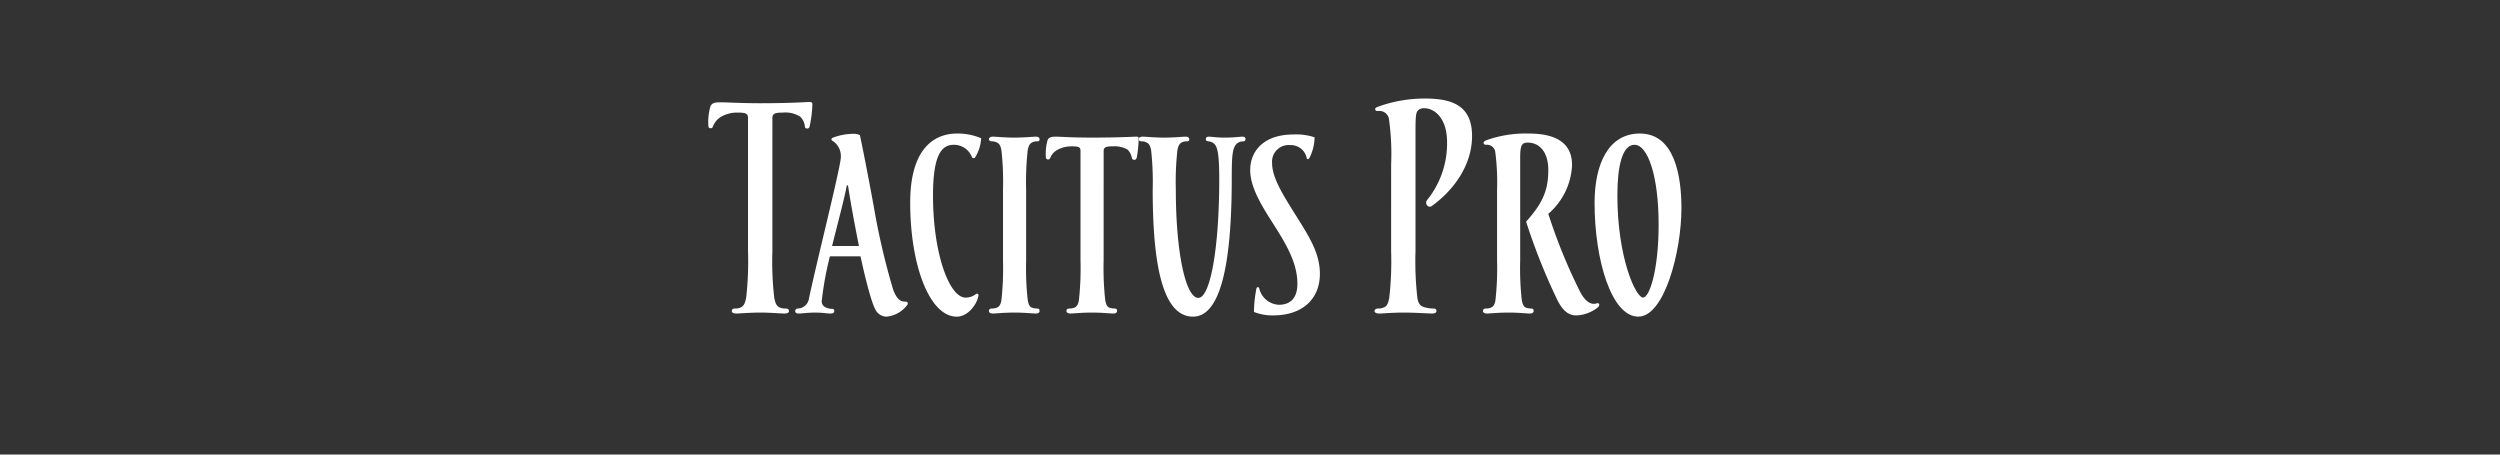 <svg id="Layer_1" data-name="Layer 1" xmlns="http://www.w3.org/2000/svg" width="440" height="80" viewBox="0 0 440 80"><rect x="0" y="0" width="440" height="80" fill="#333333" stroke="none"/><defs><style>.cls-1{fill:#fff;}</style></defs><title>type-Artboard 8</title><path class="cls-1" d="M135.94,44.236a56.141,56.141,0,0,0,.33,8.193c.22,1.155.494,1.43.88,1.649a2.313,2.313,0,0,0,1.1.221c.439,0,.604.165.604.439,0,.275-.22.44-.824.44-.66,0-2.365-.165-4.234-.165-1.87,0-3.63.165-4.18.165s-.825-.165-.825-.44c0-.22.165-.439.55-.439a2.317,2.317,0,0,0,1.101-.221c.385-.22.659-.55.88-1.649a56.357,56.357,0,0,0,.329-8.193V20.809c0-.825-.385-.99-1.76-.99a5.537,5.537,0,0,0-3.134.825,3.386,3.386,0,0,0-1.266,1.595c-.109.275-.22.33-.439.33s-.385-.11-.385-.55a9.778,9.778,0,0,1,.385-3.354c.274-.495.66-.66,1.705-.66,1.1,0,3.794.165,7.039.165,5.444,0,8.139-.22,8.688-.22.33,0,.495.11.495.385a20.477,20.477,0,0,1-.495,3.959.412.412,0,0,1-.385.33c-.22,0-.385-.055-.44-.33a2.772,2.772,0,0,0-.824-1.76,4.875,4.875,0,0,0-3.08-.715c-1.265,0-1.814.11-1.814.99Z"/><path class="cls-1" d="M144.631,52.925a1.157,1.157,0,0,0,.77,1.21,2.315,2.315,0,0,0,1.045.22.347.347,0,0,1,.385.385c0,.275-.164.44-.715.44-.55,0-1.319-.165-2.64-.165-1.319,0-2.419.165-2.914.165-.44,0-.605-.165-.605-.44a.45.45,0,0,1,.495-.439A2.047,2.047,0,0,0,142.376,52.54c1.265-6.05,5.609-23.262,5.609-24.857a3.168,3.168,0,0,0-1.484-2.915.268.268,0,0,1,0-.495,9.954,9.954,0,0,1,3.464-.715,2.732,2.732,0,0,1,1.375.22c.385,1.76,1.265,6.159,2.42,12.428a124.786,124.786,0,0,0,3.409,14.683c.771,2.146,1.595,2.2,2.255,2.2.275,0,.44.22.275.55a5.138,5.138,0,0,1-3.685,2.09,2.234,2.234,0,0,1-1.98-1.32c-.55-.989-1.539-4.454-2.584-9.293h-5.39A58.224,58.224,0,0,0,144.631,52.925Zm6.544-9.624c-.825-4.125-1.595-8.359-1.925-10.668h-.22c-.275,1.705-1.484,6.269-2.585,10.668Z"/><path class="cls-1" d="M171.635,27.683a.332.332,0,0,1-.605-.11,3.378,3.378,0,0,0-3.135-2.09c-1.925,0-3.685,1.265-3.685,8.909,0,10.394,2.915,17.983,5.72,17.983a2.863,2.863,0,0,0,1.814-.605c.22-.165.55-.109.44.386-.385,1.704-1.98,3.574-3.795,3.574-4.784,0-8.193-9.019-8.193-20.073,0-10.778,5.389-12.153,8.193-12.153a10.515,10.515,0,0,1,4.29.825A7.112,7.112,0,0,1,171.635,27.683Z"/><path class="cls-1" d="M176.53,33.347a50.47,50.47,0,0,0-.275-6.874c-.164-.935-.439-1.21-.77-1.375a1.738,1.738,0,0,0-.88-.22c-.33,0-.55-.165-.55-.385,0-.22.22-.44.715-.44.55,0,2.035.165,3.795.165,1.814,0,3.244-.165,3.739-.165s.66.22.66.44c0,.22-.056.385-.44.385a1.804,1.804,0,0,0-.935.22c-.275.165-.55.44-.715,1.375a50.47,50.47,0,0,0-.275,6.874V45.886a51.081,51.081,0,0,0,.275,6.874c.165.99.439,1.265.715,1.375a2.577,2.577,0,0,0,.935.165c.385,0,.44.22.44.439s-.165.44-.66.44c-.55,0-1.87-.165-3.739-.165-1.925,0-3.354.165-3.795.165-.439,0-.715-.165-.715-.44,0-.274.165-.439.495-.439a2.378,2.378,0,0,0,.935-.165c.33-.165.66-.495.77-1.375a51.081,51.081,0,0,0,.275-6.874Z"/><path class="cls-1" d="M194.239,45.886a51.081,51.081,0,0,0,.275,6.874c.165.99.439,1.265.715,1.375a2.577,2.577,0,0,0,.935.165c.385,0,.439.22.439.439s-.164.44-.659.44c-.55,0-1.87-.165-3.74-.165-1.924,0-3.354.165-3.794.165-.44,0-.715-.165-.715-.44,0-.274.165-.439.495-.439a2.378,2.378,0,0,0,.935-.165c.33-.165.66-.495.77-1.375a51.08,51.08,0,0,0,.275-6.874V26.583c0-.715-.33-.825-1.485-.825a5.081,5.081,0,0,0-2.749.715,2.685,2.685,0,0,0-1.045,1.209c-.11.275-.22.385-.44.385a.392.392,0,0,1-.385-.44,8.791,8.791,0,0,1,.33-3.025c.22-.385.55-.55,1.43-.55s2.475.165,6.435.165c4.564,0,7.313-.165,7.754-.165.274,0,.385.055.385.275a20.471,20.471,0,0,1-.33,3.41c-.109.33-.22.385-.439.385a.418.418,0,0,1-.44-.385,2.631,2.631,0,0,0-.77-1.43,4.715,4.715,0,0,0-2.64-.55c-1.045,0-1.54.11-1.54.825Z"/><path class="cls-1" d="M209.97,55.729c-5.5,0-7.095-9.679-7.095-22.382a50.543,50.543,0,0,0-.274-6.874c-.165-.935-.44-1.21-.771-1.375a1.738,1.738,0,0,0-.88-.22c-.33,0-.55-.165-.55-.385,0-.22.22-.44.715-.44.55,0,2.035.165,3.795.165,1.814,0,3.244-.165,3.739-.165s.66.22.66.44c0,.22-.055.385-.44.385a1.806,1.806,0,0,0-.935.22c-.275.165-.55.44-.715,1.375a50.47,50.47,0,0,0-.275,6.874c0,11.218,1.76,19.083,3.96,19.083,2.034,0,3.685-8.304,3.685-21.007,0-4.895-.44-5.664-.88-6.104a1.595,1.595,0,0,0-.99-.439c-.33-.055-.495-.11-.495-.385s.165-.44.551-.44c.385,0,1.319.165,2.859.165,1.43,0,2.64-.165,3.024-.165s.55.165.55.44a.39.39,0,0,1-.439.385,1.762,1.762,0,0,0-.936.275c-.935.715-1.045,2.035-1.045,6.269C216.788,46.325,214.863,55.729,209.97,55.729Z"/><path class="cls-1" d="M230.429,27.848c-.165.22-.385.22-.44,0a2.849,2.849,0,0,0-2.914-2.31,2.928,2.928,0,0,0-3.189,3.135c0,2.529,1.76,5.389,4.289,9.404,2.31,3.684,4.125,6.544,4.125,10.119,0,4.289-2.915,7.314-8.249,7.314a8.738,8.738,0,0,1-3.354-.605,21.989,21.989,0,0,1,.439-4.124c.055-.275.385-.385.495,0a3.726,3.726,0,0,0,3.465,2.859c1.704,0,3.244-.88,3.244-3.685,0-3.52-1.76-6.654-4.18-10.449-2.034-3.189-4.124-6.489-4.124-9.569,0-3.245,2.255-6.269,7.644-6.269a10.243,10.243,0,0,1,3.685.495A8.126,8.126,0,0,1,230.429,27.848Z"/><path class="cls-1" d="M244.84,28.948a44.472,44.472,0,0,0-.386-8.029,1.697,1.697,0,0,0-1.925-1.375q-.494,0-.494-.33c0-.22.109-.275.659-.495a24.231,24.231,0,0,1,8.194-1.375c5.114,0,8.193,1.54,8.193,6.599,0,5.664-3.904,10.063-7.094,12.318-.55.44-1.319-.385-.825-1.045a15.825,15.825,0,0,0,3.52-10.229c0-4.345-2.364-5.939-3.959-5.939a1.545,1.545,0,0,0-1.1.33c-.33.33-.495.605-.495,3.41V44.236a56.836,56.836,0,0,0,.33,8.193c.165,1.155.66,1.43,1.1,1.595a5.463,5.463,0,0,0,1.649.275c.495,0,.605.165.605.439,0,.275-.22.44-.825.44-.55,0-2.914-.165-5.004-.165-1.925,0-3.575.165-4.18.165s-.88-.165-.88-.44c0-.22.22-.439.604-.439a2.317,2.317,0,0,0,1.101-.221c.439-.22.659-.55.88-1.649a56.293,56.293,0,0,0,.33-8.193Z"/><path class="cls-1" d="M263.483,33.347a40.838,40.838,0,0,0-.33-6.709,1.49,1.49,0,0,0-1.595-1.155c-.274,0-.439-.11-.439-.33,0-.22.165-.33.55-.495a20.486,20.486,0,0,1,7.369-1.155c5.114,0,7.644,1.87,7.644,5.554a12.02,12.02,0,0,1-4.18,8.579,96.594,96.594,0,0,0,5.555,13.639c.989,1.924,1.925,2.199,2.475,2.199.385,0,.439-.11.66-.11a.26.26,0,0,1,.274.275c0,.11,0,.22-.22.439a6.427,6.427,0,0,1-3.795,1.431c-1.265,0-2.254-.605-3.299-2.585a107.906,107.906,0,0,1-5.555-13.914c2.805-3.135,3.904-5.389,3.904-9.074,0-3.245-1.595-4.839-3.629-4.839-1.101,0-1.32.605-1.32,2.695V45.886a51.081,51.081,0,0,0,.275,6.874c.165.99.439,1.265.715,1.375a2.577,2.577,0,0,0,.935.165c.385,0,.44.22.44.439s-.165.44-.66.44c-.55,0-1.87-.165-3.739-.165-1.925,0-3.354.165-3.795.165-.439,0-.715-.165-.715-.44,0-.274.165-.439.495-.439a2.378,2.378,0,0,0,.935-.165c.33-.165.66-.495.77-1.375a51.081,51.081,0,0,0,.275-6.874Z"/><path class="cls-1" d="M288.343,55.729c-4.729,0-7.698-10.009-7.698-20.018,0-6.819,2.419-12.209,7.974-12.209,6.214,0,7.313,7.699,7.313,13.143C295.932,44.346,292.907,55.729,288.343,55.729Zm-.659-30.247c-2.146,0-3.025,3.685-3.025,8.909,0,10.999,3.245,17.983,4.51,17.983,1.155,0,2.75-4.84,2.75-12.869C291.918,30.927,289.993,25.483,287.684,25.483Z"/></svg>